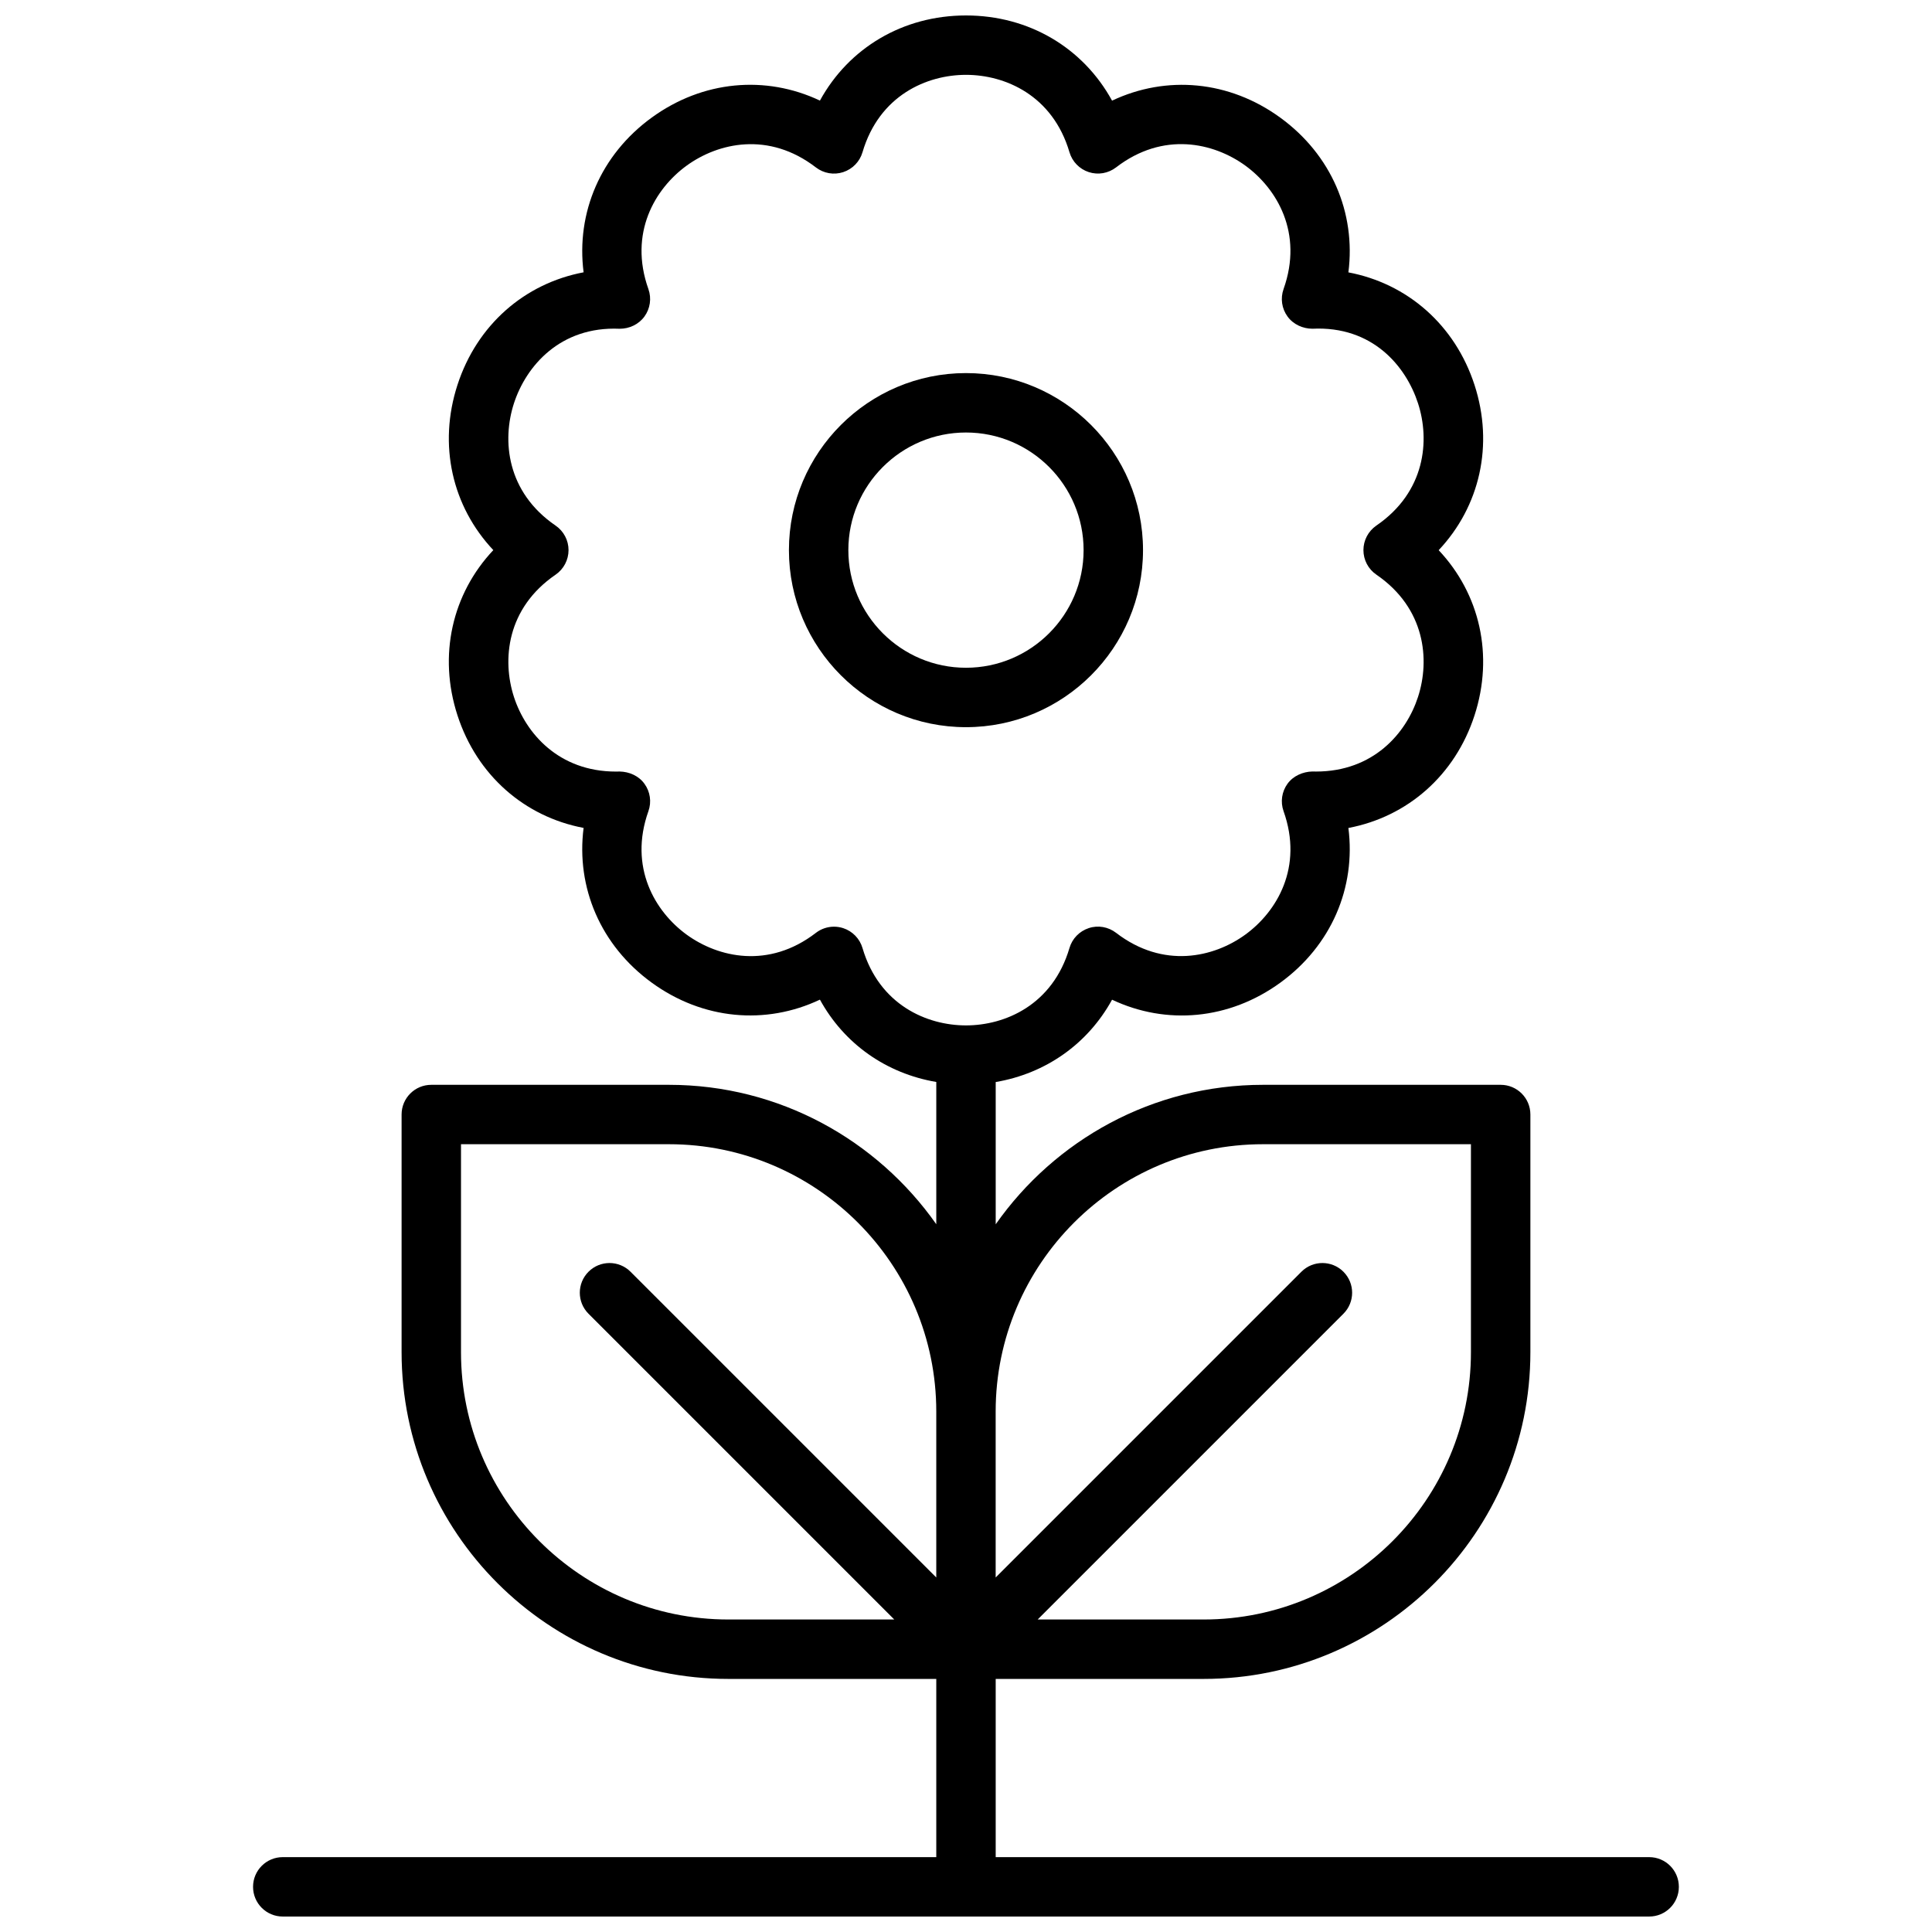 <?xml version="1.0" encoding="UTF-8"?>
<!-- Uploaded to: SVG Repo, www.svgrepo.com, Generator: SVG Repo Mixer Tools -->
<svg width="800px" height="800px" version="1.1" viewBox="144 144 512 512" xmlns="http://www.w3.org/2000/svg">
 <defs>
  <clipPath id="a">
   <path d="m211 148.09h378v503.81h-378z"/>
  </clipPath>
 </defs>
 <g clip-path="url(#a)">
  <path d="m581.05 636.16h-173.18v-47.23h55.105c47.742 0 86.594-38.848 86.594-86.594v-62.977c0-4.352-3.519-7.871-7.871-7.871h-62.977c-29.285 0-55.168 14.648-70.848 36.961v-37.699c13.281-2.258 24.418-10.125 30.836-21.82 14.391 6.801 31.055 5.328 44.578-4.504 13.523-9.824 20.074-25.207 18.051-41.004 15.648-2.961 28.262-13.941 33.426-29.836 5.164-15.895 1.418-32.195-9.5-43.785 10.918-11.594 14.664-27.891 9.5-43.785s-17.773-26.875-33.426-29.836c2.023-15.801-4.527-31.18-18.051-41.004-13.523-9.848-30.188-11.312-44.578-4.504-7.656-13.973-21.992-22.578-38.711-22.578s-31.055 8.605-38.707 22.562c-14.391-6.801-31.055-5.328-44.578 4.504-13.523 9.824-20.074 25.207-18.051 41.004-15.648 2.961-28.262 13.941-33.426 29.836-5.164 15.895-1.418 32.195 9.5 43.785-10.918 11.594-14.664 27.891-9.5 43.785 5.164 15.895 17.773 26.875 33.426 29.836-2.023 15.801 4.527 31.18 18.051 41.004 13.523 9.84 30.188 11.312 44.578 4.504 6.414 11.707 17.555 19.562 30.836 21.82v37.699c-15.684-22.297-41.566-36.945-70.852-36.945h-62.977c-4.352 0-7.871 3.519-7.871 7.871v62.977c0 47.742 38.848 86.594 86.594 86.594h55.105v47.23h-173.19c-4.352 0-7.871 3.519-7.871 7.871s3.519 7.871 7.871 7.871h362.11c4.352 0 7.871-3.519 7.871-7.871s-3.516-7.871-7.871-7.871zm-102.34-188.93h55.105v55.105c0 39.07-31.781 70.848-70.848 70.848h-43.973l81.027-81.027c3.078-3.078 3.078-8.055 0-11.133-3.078-3.078-8.055-3.078-11.133 0l-81.027 81.027v-43.973c0-39.066 31.777-70.848 70.848-70.848zm-106.14-51.996c-0.73-2.488-2.644-4.457-5.109-5.266-0.805-0.262-1.621-0.387-2.441-0.387-1.715 0-3.41 0.559-4.793 1.629-12.516 9.645-25.891 6.551-34.258 0.48-8.359-6.078-15.422-17.871-10.133-32.723 0.867-2.449 0.48-5.164-1.055-7.266-1.52-2.102-4.023-3.195-6.582-3.242-0.324 0.016-0.645 0.016-0.961 0.016-15.168 0-23.898-10.125-27.031-19.758-3.195-9.832-1.977-23.516 11.035-32.426 2.141-1.473 3.426-3.906 3.426-6.504 0-2.598-1.281-5.031-3.426-6.496-13.012-8.91-14.242-22.594-11.035-32.426 3.203-9.832 12.234-20.43 27.992-19.742 2.574 0.008 5.062-1.148 6.582-3.242 1.527-2.102 1.922-4.816 1.055-7.266-5.289-14.863 1.77-26.648 10.133-32.723 8.359-6.07 21.742-9.148 34.258 0.48 2.055 1.574 4.746 2.055 7.234 1.242 2.465-0.812 4.383-2.777 5.109-5.266 4.453-15.121 17.09-20.516 27.426-20.516s22.969 5.391 27.426 20.508c0.73 2.488 2.644 4.457 5.109 5.266 2.481 0.812 5.18 0.332 7.234-1.242 12.516-9.637 25.891-6.551 34.258-0.48 8.359 6.078 15.422 17.871 10.133 32.723-0.867 2.449-0.48 5.164 1.055 7.266 1.52 2.109 4.062 3.234 6.582 3.242 15.934-0.781 24.789 9.91 27.992 19.742 3.203 9.832 1.977 23.516-11.035 32.426-2.144 1.477-3.426 3.906-3.426 6.504 0 2.598 1.281 5.031 3.426 6.496 13.012 8.91 14.242 22.594 11.035 32.426-3.125 9.637-11.855 19.758-27.031 19.758-0.316 0-0.637 0-0.961-0.016-2.504 0.062-5.062 1.148-6.582 3.242-1.527 2.102-1.922 4.816-1.055 7.266 5.289 14.863-1.77 26.648-10.133 32.723-8.359 6.07-21.734 9.156-34.258-0.48-2.055-1.574-4.754-2.07-7.234-1.242-2.465 0.812-4.383 2.777-5.109 5.266-4.457 15.125-17.09 20.516-27.426 20.516s-22.973-5.391-27.426-20.508zm-106.4 107.1v-55.105h55.105c39.07 0 70.848 31.781 70.848 70.848v43.973l-81.027-81.027c-3.078-3.078-8.055-3.078-11.133 0-3.078 3.078-3.078 8.055 0 11.133l81.027 81.027h-43.973c-39.07 0-70.848-31.781-70.848-70.848z"/>
 </g>
 <path d="m446.91 289.79c0-25.867-21.051-46.918-46.918-46.918-25.867 0-46.918 21.051-46.918 46.918 0 25.867 21.051 46.918 46.918 46.918 25.871 0 46.918-21.051 46.918-46.918zm-78.09 0c0-17.191 13.98-31.172 31.172-31.172s31.172 13.98 31.172 31.172c0 17.191-13.98 31.172-31.172 31.172-17.191 0.004-31.172-13.977-31.172-31.172z"/>
</svg>